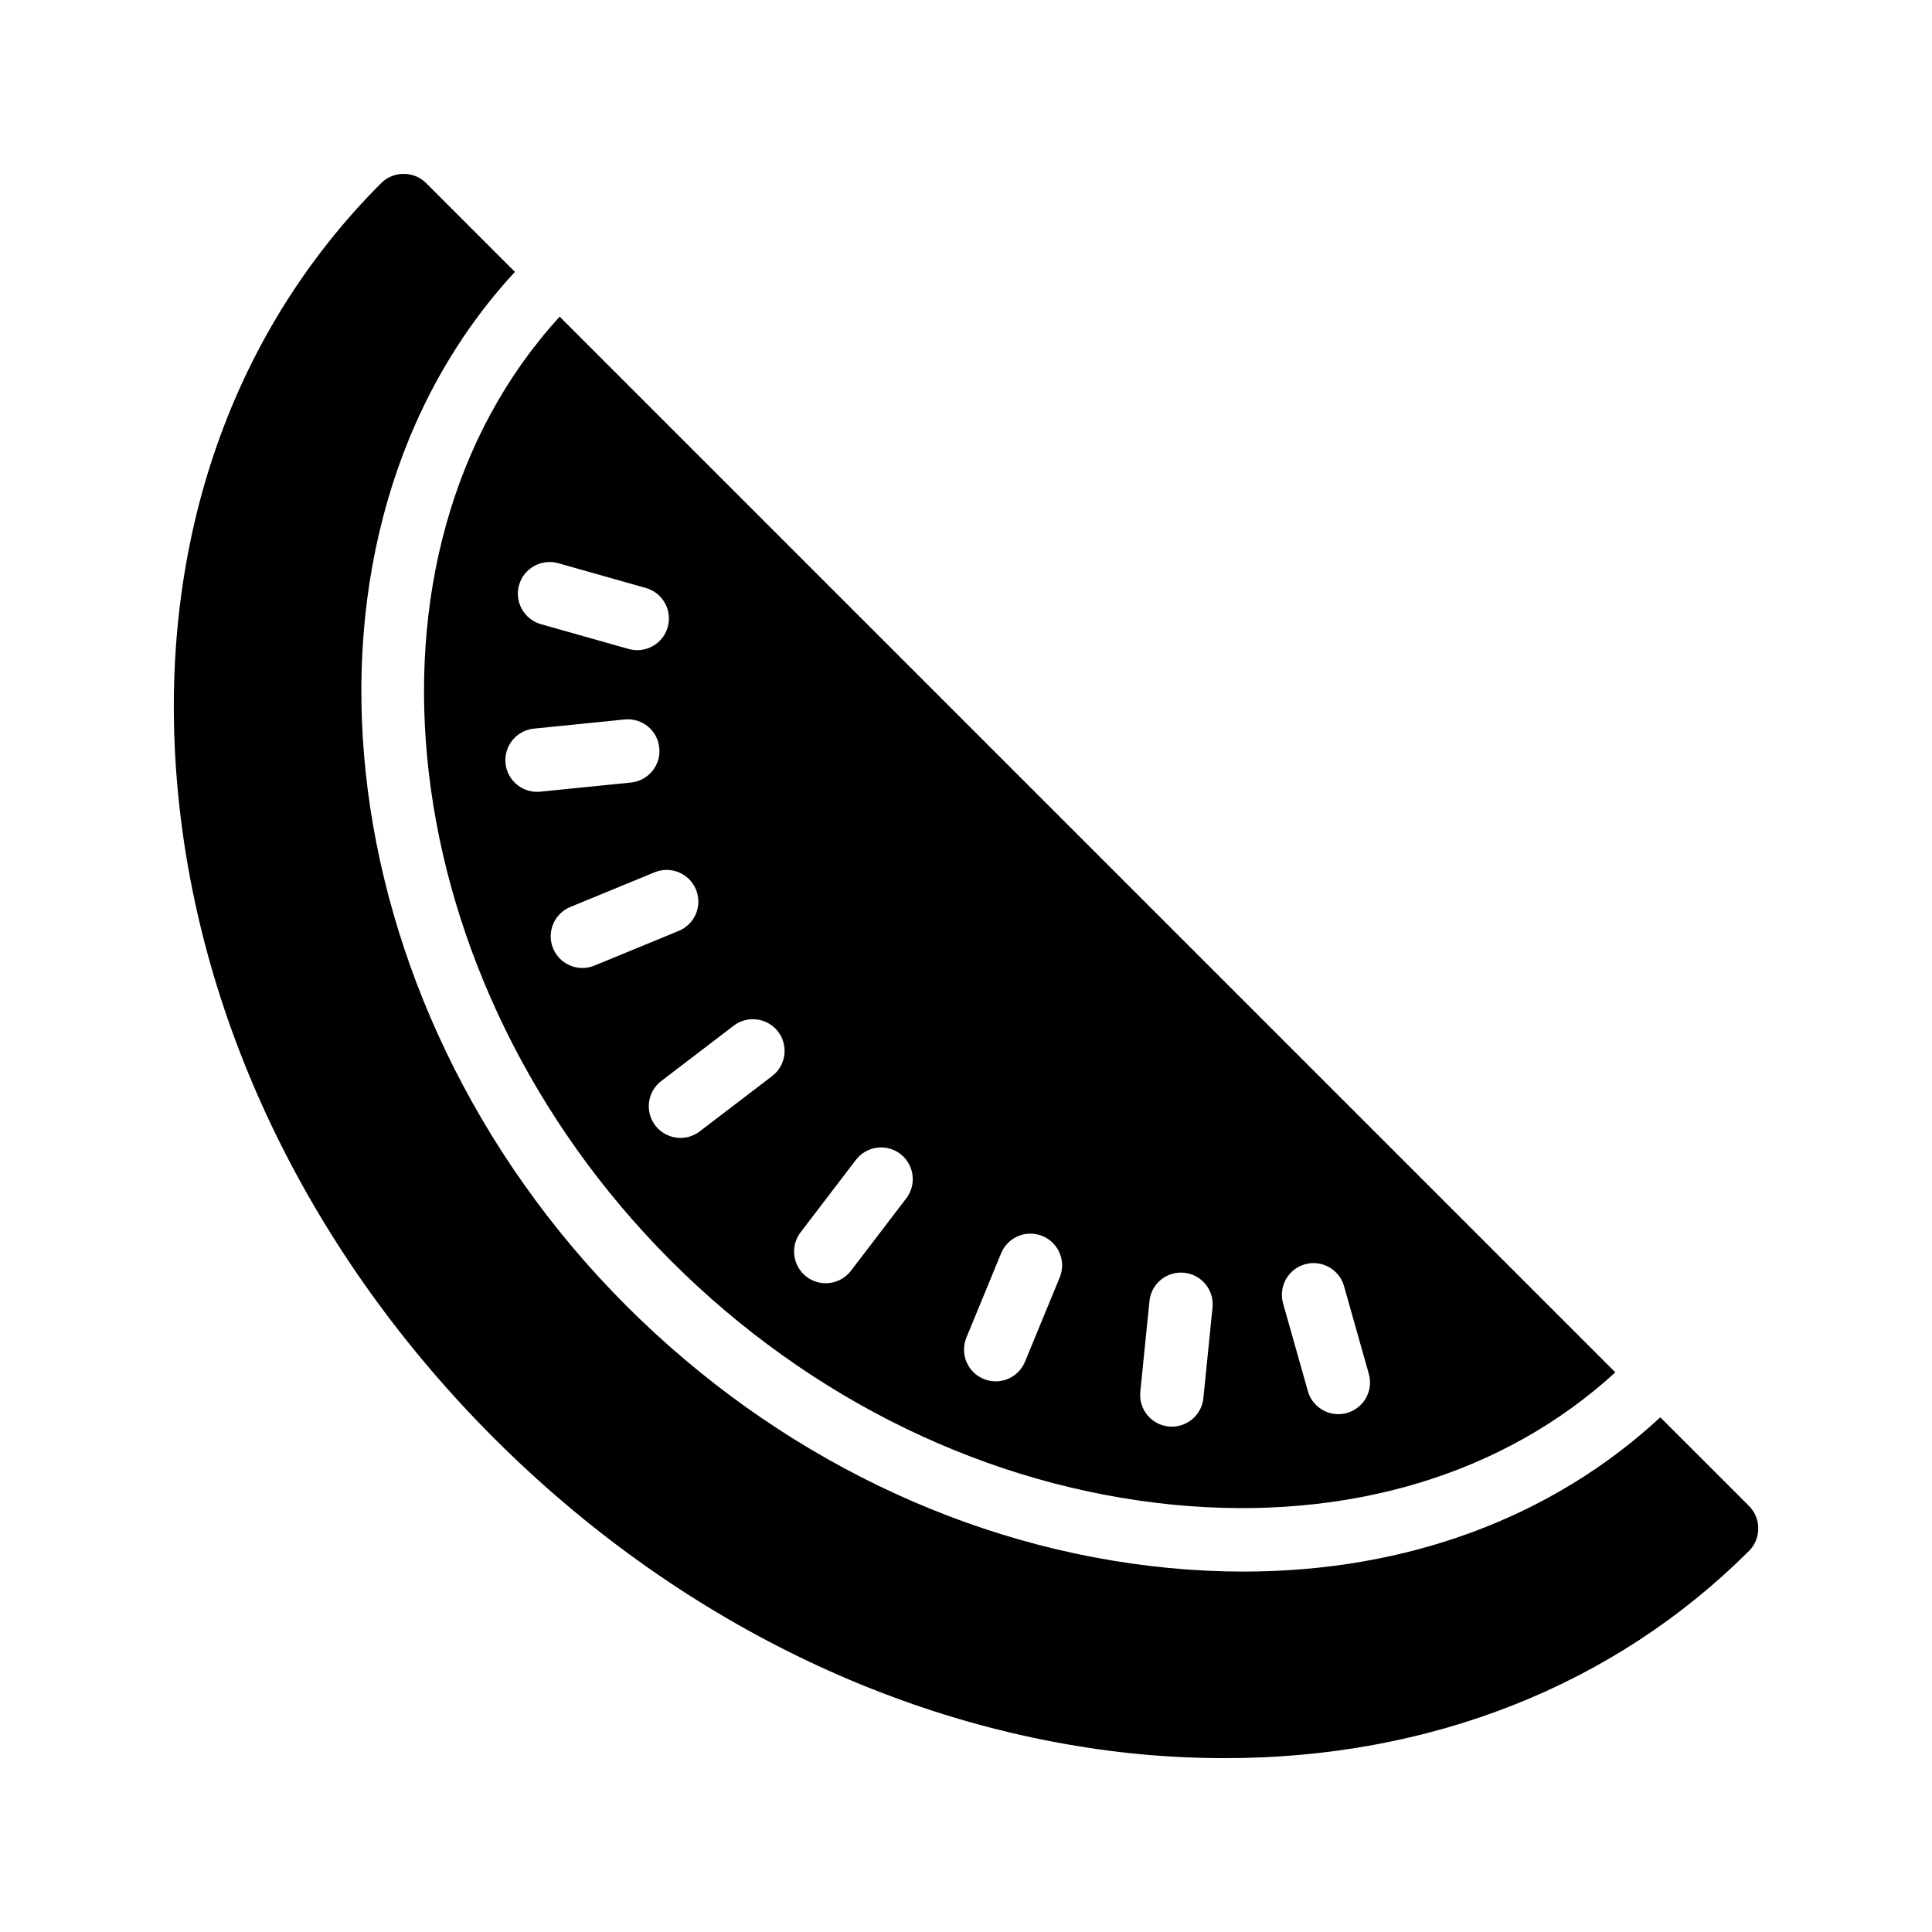 <?xml version="1.0" encoding="UTF-8"?>
<!-- Uploaded to: SVG Repo, www.svgrepo.com, Generator: SVG Repo Mixer Tools -->
<svg fill="#000000" width="800px" height="800px" version="1.1" viewBox="144 144 512 512" xmlns="http://www.w3.org/2000/svg">
 <g>
  <path d="m321.85 478.16c36.918 36.922 84.246 59.867 133.27 64.625 46.262 4.445 87.461-8.074 116.96-35.098l-279.76-279.77c-57.535 62.883-44.805 175.91 29.523 250.24zm167.98 0.883c4.418-1.242 9.094 1.328 10.355 5.797l6.566 23.246c1.262 4.465-1.328 9.102-5.797 10.363-0.762 0.215-1.523 0.32-2.289 0.32-3.656 0-7.027-2.418-8.07-6.117l-6.566-23.246c-1.258-4.465 1.332-9.102 5.801-10.363zm-203.51-125.2c-4.266 0-7.914-3.227-8.348-7.551-0.469-4.617 2.894-8.734 7.512-9.199l24.035-2.426c4.715-0.445 8.742 2.906 9.199 7.512 0.469 4.617-2.894 8.734-7.512 9.199l-24.035 2.426c-0.285 0.027-0.57 0.039-0.852 0.039zm162.3 134.96c0.469-4.609 4.543-7.969 9.199-7.512 4.617 0.469 7.981 4.582 7.512 9.199l-2.426 24.035c-0.434 4.324-4.094 7.551-8.348 7.551-0.277 0-0.566-0.012-0.852-0.039-4.617-0.469-7.981-4.582-7.512-9.199zm-48.512 9.664 9.199-22.34c1.77-4.293 6.676-6.328 10.965-4.566 4.289 1.766 6.332 6.676 4.566 10.965l-9.199 22.34c-1.336 3.242-4.469 5.203-7.766 5.203-1.066 0-2.148-0.203-3.199-0.637-4.289-1.77-6.328-6.676-4.566-10.965zm-43.945-27.891 14.66-19.195c2.828-3.691 8.094-4.383 11.773-1.578 3.684 2.816 4.387 8.086 1.574 11.77l-14.66 19.195c-1.656 2.164-4.156 3.301-6.684 3.301-1.781 0-3.566-0.562-5.094-1.723-3.676-2.812-4.383-8.082-1.57-11.77zm-5.961-53.18c2.812 3.688 2.106 8.953-1.574 11.77l-19.195 14.668c-1.523 1.164-3.312 1.727-5.094 1.727-2.527 0-5.027-1.137-6.684-3.297-2.812-3.688-2.106-8.953 1.574-11.77l19.195-14.668c3.691-2.809 8.957-2.113 11.777 1.57zm-21.762-37.66c1.762 4.289-0.277 9.191-4.566 10.961l-22.336 9.191c-1.051 0.43-2.133 0.637-3.199 0.637-3.297 0-6.43-1.965-7.766-5.207-1.762-4.289 0.281-9.191 4.566-10.961l22.336-9.191c4.305-1.754 9.203 0.281 10.965 4.57zm-7.488-69.551c-1.043 3.699-4.41 6.117-8.07 6.117-0.762 0-1.535-0.105-2.297-0.32l-23.238-6.574c-4.461-1.262-7.051-5.902-5.789-10.363 1.254-4.473 5.945-7.035 10.363-5.797l23.238 6.574c4.465 1.262 7.059 5.902 5.793 10.363z"/>
  <path d="m584 519.6c-28.734 26.605-67.188 40.887-110.48 40.887-6.566 0-13.242-0.324-20.016-0.984-52.891-5.125-103.86-29.793-143.52-69.461-80.793-80.793-93.543-204.71-29.527-273.99l-23.523-23.523c-3.273-3.273-8.648-3.273-11.922 0-40.641 40.641-59.785 97.824-53.906 160.88 5.793 62.555 35.602 123.52 83.801 171.71 48.199 48.199 109.16 77.922 171.63 83.801 7.473 0.672 14.863 1.008 22.168 1.008 54.242 0 102.95-19.145 138.8-54.914 3.273-3.273 3.273-8.648 0-11.922z"/>
 </g>
</svg>